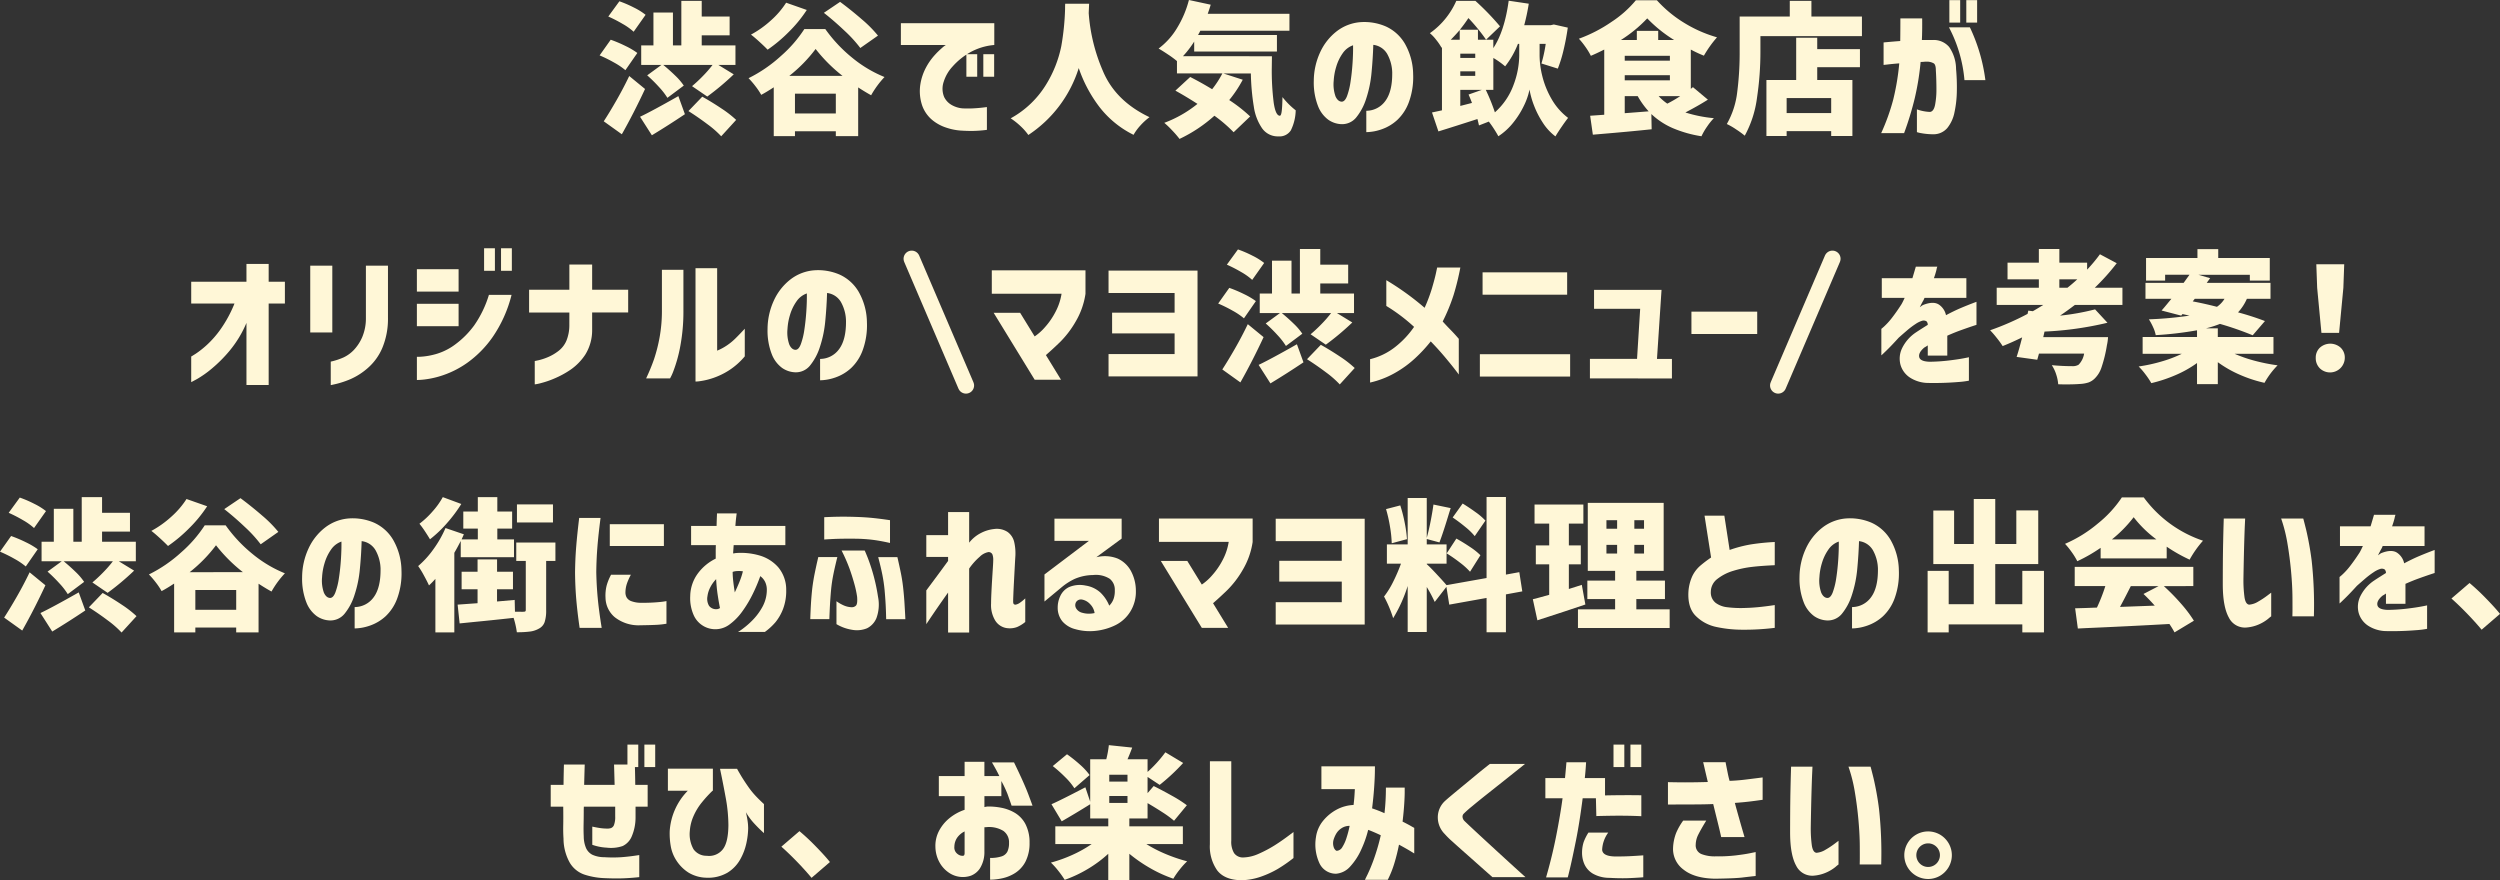 <svg id="グループ_2375" data-name="グループ 2375" xmlns="http://www.w3.org/2000/svg" xmlns:xlink="http://www.w3.org/1999/xlink" width="614.561" height="216.425" viewBox="0 0 614.561 216.425">
  <rect x="0" y="0" width="614.561" height="216.425" fill="#333333" stroke="none"/>
  <defs>
    <clipPath id="clip-path">
      <rect id="長方形_1238" data-name="長方形 1238" width="614.561" height="216.425" fill="none"/>
    </clipPath>
  </defs>
  <g id="グループ_2374" data-name="グループ 2374" clip-path="url(#clip-path)">
    <path id="パス_7295" data-name="パス 7295" d="M153.736,17.255a16.666,16.666,0,0,0-2.765-1.873,33.674,33.674,0,0,0-3.57-1.766l2.73-3.851a32.27,32.27,0,0,1,3.6,1.522,18.109,18.109,0,0,1,2.94,1.733Zm4.83,4.62q-2.766,5.95-5.705,11.13l-4.445-3.185q1.436-2.2,3.15-5.2t3.115-5.932Zm-2.8-14.07a14.827,14.827,0,0,0-2.7-1.925,34.148,34.148,0,0,0-3.535-1.82l2.73-3.745a28.514,28.514,0,0,1,3.57,1.54,15.949,15.949,0,0,1,2.87,1.785Zm1.575,20.9q3.009-1.436,9.415-5.076l1.61,4.445q-4.026,2.7-8.12,5.18Zm3.29-17.536V3.08h4.795v8.085h2.065V.21H172.5V4.06h6.86V8.68H172.5v2.485h8.295v4.8h-4.2l3.78,2.31a63.688,63.688,0,0,1-6.51,5.46l-3.745-2.555a35.466,35.466,0,0,0,2.66-2.485,28.982,28.982,0,0,0,2.38-2.73h-12.11q1.5,1.226,2.923,2.608a14.941,14.941,0,0,1,2.117,2.468l-4.025,3.009a17.523,17.523,0,0,0-2.082-2.677,36.86,36.86,0,0,0-2.888-2.853l3.5-2.555h-4.97v-4.8Zm12.005,12.6q2.379,1.331,4.725,2.905a26.528,26.528,0,0,1,3.605,2.8l-3.675,4.025a24,24,0,0,0-3.4-2.975q-2.275-1.714-4.655-3.22Z" fill="#fff7d7"/>
    <path id="パス_7296" data-name="パス 7296" d="M202.876,7.14a35.372,35.372,0,0,0,6.615,7.052,30.54,30.54,0,0,0,7.945,4.743,22.721,22.721,0,0,0-3.29,4.48q-1.47-.806-3.185-1.925V33.46h-5.495V32.27H195.421v1.19h-5.215v-12q-1.75,1.155-3.08,1.855a16.406,16.406,0,0,0-1.417-2.118,20.735,20.735,0,0,0-1.7-1.977,34.357,34.357,0,0,0,7.945-5.442,31.7,31.7,0,0,0,5.775-6.633Zm-4.55-4.69a32.289,32.289,0,0,1-4.393,5.372,35.925,35.925,0,0,1-5.232,4.393q-.7-.735-1.978-1.907t-2.117-1.8a24.646,24.646,0,0,0,4.9-3.482A20.824,20.824,0,0,0,193.251.665Zm8.785,16.2A38.337,38.337,0,0,1,200.5,12.04a35.631,35.631,0,0,1-6.475,6.614ZM195.421,27.9h10.045V23.03H195.421Zm16.065-16.1a31.862,31.862,0,0,0-3.815-4.183q-2.556-2.431-5.145-4.463l3.99-2.694q2.694,1.995,5.32,4.27a30.268,30.268,0,0,1,3.99,4.025Z" fill="#fff7d7"/>
    <path id="パス_7297" data-name="パス 7297" d="M221.461,5.7h22.96V11.06a14.633,14.633,0,0,0-6,1.838,16.922,16.922,0,0,0-4.234,3.429A9.764,9.764,0,0,0,232,20.055a5.291,5.291,0,0,0,.1,3.8,4.555,4.555,0,0,0,2.047,2.064,6.455,6.455,0,0,0,2.433.718,25.764,25.764,0,0,0,2.7,0q1.295-.071,2.293-.192t1.032-.123v5.6a30.516,30.516,0,0,1-3.4.263q-1.47.017-3.045-.088a13.959,13.959,0,0,1-3.43-.683,10.571,10.571,0,0,1-3.552-1.907,8.262,8.262,0,0,1-2.45-3.465,10.971,10.971,0,0,1-.473-5.355A13.069,13.069,0,0,1,227.6,16.66a14.978,14.978,0,0,1,2.1-3.028,20.344,20.344,0,0,1,1.942-1.907,5.734,5.734,0,0,1,.875-.665h-11.06Zm16.1,7.63h2.66v5.53h-2.66Zm4.165,0h2.66v5.53h-2.66Z" fill="#fff7d7"/>
    <path id="パス_7298" data-name="パス 7298" d="M267.731.91l-.1,2.31a43.488,43.488,0,0,0,3.465,14.174q3.08,7.422,11.48,11.411a15.226,15.226,0,0,0-2.275,2.083,12.284,12.284,0,0,0-1.645,2.256,24.019,24.019,0,0,1-8.435-6.912,33.572,33.572,0,0,1-5.04-9.5,30.685,30.685,0,0,1-12.39,16.451,13.9,13.9,0,0,0-1.855-2.118,17.562,17.562,0,0,0-2.485-1.977,23.367,23.367,0,0,0,8.732-8.348,28.865,28.865,0,0,0,3.71-9.4,62.245,62.245,0,0,0,.928-9.1c0-.631.011-1.073.035-1.33Z" fill="#fff7d7"/>
    <path id="パス_7299" data-name="パス 7299" d="M312.671,13.825l-.035,2.765a62.477,62.477,0,0,0,.472,8.662q.473,3.2,1.523,3.2c.21-.024.361-.42.455-1.191s.151-1.9.175-3.394a19.233,19.233,0,0,0,3.255,3.255,11.771,11.771,0,0,1-1.19,4.917,3.286,3.286,0,0,1-3.045,1.487,4.708,4.708,0,0,1-4.007-1.96,12.5,12.5,0,0,1-2.048-5.3,57.142,57.142,0,0,1-.735-8.208h-6.755l4.76,1.54a29.514,29.514,0,0,1-3.325,5,36.438,36.438,0,0,1,5.145,4.026l-4.06,3.884a35.333,35.333,0,0,0-4.725-4.059,35.466,35.466,0,0,1-8.575,5.7,23.838,23.838,0,0,0-1.767-2.048,23.307,23.307,0,0,0-1.978-1.907,29.141,29.141,0,0,0,8.155-4.655q-2.94-1.89-5.425-3.255l3.64-3.361q2.625,1.332,5.39,3.01a23.952,23.952,0,0,0,2.52-3.885H289.326V15.014a23.367,23.367,0,0,0-2.153-1.592q-1.381-.927-2.362-1.488a17.475,17.475,0,0,0,4.532-5.04A25.206,25.206,0,0,0,292.266,0l5.355,1.154q-.315,1.086-.735,2.24h20.09V7.559h-21.91c-.233.467-.42.818-.56,1.05H313.9V12.67H293.561V10.22a24.124,24.124,0,0,1-2.765,3.6Z" fill="#fff7d7"/>
    <path id="パス_7300" data-name="パス 7300" d="M342.246,17.955a9.853,9.853,0,0,0-1.225-4.673,4.56,4.56,0,0,0-3.43-2.258q-.105,3.4-.437,6.861a28.422,28.422,0,0,1-1.313,6.37,13.871,13.871,0,0,1-2.45,4.62,4.479,4.479,0,0,1-3.71,1.644,6.007,6.007,0,0,1-3.132-1.067,7.55,7.55,0,0,1-2.52-3.308,15.962,15.962,0,0,1-1.068-6.264,16.967,16.967,0,0,1,1.575-7.053,13.79,13.79,0,0,1,4.025-5.11,10.923,10.923,0,0,1,5.7-2.257,13.353,13.353,0,0,1,6.317,1,10.405,10.405,0,0,1,4.743,4.218,15.516,15.516,0,0,1,2.065,7.594,17.858,17.858,0,0,1-1.032,6.79,11.406,11.406,0,0,1-2.87,4.428,10.968,10.968,0,0,1-3.833,2.292,11.859,11.859,0,0,1-3.78.7v-5.25a5.781,5.781,0,0,0,4.69-2.432q1.715-2.327,1.68-6.842m-12.46,7.035q.805.035,1.348-1.365a17.475,17.475,0,0,0,.875-3.588q.332-2.187.489-4.568t.123-4.339a5.123,5.123,0,0,0-2.572,1.995,11.2,11.2,0,0,0-1.575,3.307,14.436,14.436,0,0,0-.613,3.448,8.845,8.845,0,0,0,.455,3.832q.559,1.208,1.47,1.278" fill="#fff7d7"/>
    <path id="パス_7301" data-name="パス 7301" d="M378.47,13.72a21.712,21.712,0,0,0,.665,4.987,21.4,21.4,0,0,0,2.24,5.566,15.422,15.422,0,0,0,4.1,4.707q-.664.84-1.61,2.222t-1.5,2.327a12.845,12.845,0,0,1-3.1-3.359,21.981,21.981,0,0,1-2.17-4.235,20.234,20.234,0,0,1-1.1-3.92,16.62,16.62,0,0,1-1.312,3.833,21.265,21.265,0,0,1-2.625,4.216,15.466,15.466,0,0,1-3.728,3.431q-.386-.735-1.05-1.767t-1.295-1.838l-2.415.945q-.281-1.224-.385-1.575-5.95,1.924-9.59,3.045l-1.575-4.656,2.45-.524V11.654l-.1.071a13.933,13.933,0,0,0-1.33-1.943,10.19,10.19,0,0,0-1.54-1.628,18.727,18.727,0,0,0,3.92-3.692A19.3,19.3,0,0,0,357.995.21h4.69a62.944,62.944,0,0,1,6.055,6.265l-3.43,3.29q-.77-1.155-1.995-2.66T360.97,4.444a34.691,34.691,0,0,1-2.1,2.87h4.445V9.765h3.78V11.83q2.764-4.2,3.78-11.655L375.81.91a51.785,51.785,0,0,1-1.12,5.284h6.51l.77-.174,3.43.77q-.385,2.765-1.033,5.478a32.143,32.143,0,0,1-1.417,4.6l-4.025-1.261a34.315,34.315,0,0,0,1.05-4.83H378.47ZM358.835,7.385q-1.12,1.294-2.2,2.38h2.2Zm.14,6.86h3.675V13.194h-3.675Zm0,4.409h3.675V17.535h-3.675Zm2.87,6.651q-.455-1.225-.84-2.065l3.29-1.155h-5.32V26.04Zm3.395-3.22a47.469,47.469,0,0,1,2.24,5.53,16.551,16.551,0,0,0,4.585-6.738,21.151,21.151,0,0,0,1.4-7.157V10.779h-.315A21.488,21.488,0,0,1,370,16.31a19.445,19.445,0,0,0-2.9-2.065v7.84Z" fill="#fff7d7"/>
    <path id="パス_7302" data-name="パス 7302" d="M419.84,24.5q-2.309,1.469-5.53,3.149a32.982,32.982,0,0,0,7,1.4,14.9,14.9,0,0,0-1.663,2.065,15.368,15.368,0,0,0-1.381,2.38,29.516,29.516,0,0,1-7.054-1.995,18.16,18.16,0,0,1-5.267-3.465l.071,3.744q-5.707.6-12.81,1.191l-1.646.139-.664-4.654,3.465-.245V12.18q-1.855.945-3.291,1.54a15.993,15.993,0,0,0-1.329-2.188A17.925,17.925,0,0,0,388.13,9.52a35.7,35.7,0,0,0,8.033-4.148,26.783,26.783,0,0,0,5.967-5.3h5.18a30.273,30.273,0,0,0,6.737,5.566,32.111,32.111,0,0,0,8.034,3.535,27.7,27.7,0,0,0-3.22,4.515,30.547,30.547,0,0,1-3.22-1.505v9.66l.524-.42ZM411.546,9.835a33.518,33.518,0,0,1-6.615-5.32,33.335,33.335,0,0,1-6.475,5.32h3.919V7.595h5.25v2.24ZM399.4,14.91h11.1V13.72H399.4Zm0,4.83h11.1V18.479H399.4Zm0,8.085,5.879-.455a20.188,20.188,0,0,1-2.694-3.745H399.4Zm8.329-4.2a12.107,12.107,0,0,0,2.136,1.854,32.8,32.8,0,0,0,3.185-1.854Z" fill="#fff7d7"/>
    <path id="パス_7303" data-name="パス 7303" d="M457.71,4.06V8.89H432.755v3.885a75.529,75.529,0,0,1-.84,11.253,26.352,26.352,0,0,1-3.01,9.327A22.61,22.61,0,0,0,426.77,31.8a16.28,16.28,0,0,0-2.275-1.312,20.572,20.572,0,0,0,2.555-7.84,75.751,75.751,0,0,0,.6-9.87V4.06h12.32V.21h5.32V4.06ZM446.72,9.275v2.8h10.5V16.52h-10.5v3.15h8.645V33.425H450.15v-1.19H439.2v1.19h-4.97V19.67h7.315V9.275Zm3.43,14.84H439.2V27.79H450.15Z" fill="#fff7d7"/>
    <path id="パス_7304" data-name="パス 7304" d="M463.031,15.96V10.43q2.31-.21,4.094-.35.035-2.485.036-5.565h5.355q.035,3.045-.07,5.32h2.659a4.95,4.95,0,0,1,4.043,1.715,9.587,9.587,0,0,1,1.7,5.39,49.487,49.487,0,0,1,.192,5.46,26.564,26.564,0,0,1-.578,5.2,8.8,8.8,0,0,1-1.767,3.867,4.431,4.431,0,0,1-3.412,1.54,16.762,16.762,0,0,1-2.958-.263,7.286,7.286,0,0,1-1.1-.262v-5.6a10.57,10.57,0,0,0,3.219.63q.91-.1,1.243-1.732a19.973,19.973,0,0,0,.333-3.938q0-2.31-.141-4.55,0-1.329-.489-1.7a3.39,3.39,0,0,0-1.75-.438,6.31,6.31,0,0,0-.718.036,7.124,7.124,0,0,1-.788.035,64.079,64.079,0,0,1-1.469,9.03,76.517,76.517,0,0,1-2.59,8.47h-5.635a51.465,51.465,0,0,0,2.975-8.295,59.879,59.879,0,0,0,1.469-8.855q-1.715.14-2.747.262c-.688.082-1.056.123-1.1.123M479.1,6.72h5.145A42.732,42.732,0,0,1,488.056,19.7h-5.145A33.907,33.907,0,0,0,479.1,6.72m.1-6.685h2.66V5.564H479.2Zm4.165,0h2.66V5.564h-2.66Z" fill="#fff7d7"/>
    <path id="パス_7305" data-name="パス 7305" d="M66.045,94.635h-5.46V79.375a27.214,27.214,0,0,1-4.113,6.808A34.214,34.214,0,0,1,51.958,90.7a25.505,25.505,0,0,1-3.536,2.486q-1.382.751-1.417.752v-6.3q.034,0,1.085-.665a23.078,23.078,0,0,0,2.73-2.152A24.314,24.314,0,0,0,54.3,80.827a30.937,30.937,0,0,0,3.343-6.212H47.005V69.26h13.58V64.885h5.46V69.26h3.99v5.355h-3.99Z" fill="#fff7d7"/>
    <path id="パス_7306" data-name="パス 7306" d="M76.265,65.305H81.69V81.72H76.265Zm5.04,29.365V88.895a16.323,16.323,0,0,0,3.15-1.033,8.534,8.534,0,0,0,2.5-1.8,10.887,10.887,0,0,0,2.065-3.132,11.864,11.864,0,0,0,.928-4.813V65.305h5.425v12.81a18.6,18.6,0,0,1-1.4,7.438,13.583,13.583,0,0,1-3.6,4.952,16.357,16.357,0,0,1-4.253,2.712,22.856,22.856,0,0,1-3.377,1.138q-1.365.315-1.435.315" fill="#fff7d7"/>
    <path id="パス_7307" data-name="パス 7307" d="M102.48,66.18h10.255v5.5H102.48Zm17.71,6.3h5.565a31.814,31.814,0,0,1-4.69,10.43,26.222,26.222,0,0,1-6.107,6.212,23.284,23.284,0,0,1-6,3.1,22.261,22.261,0,0,1-4.638,1.067,17.37,17.37,0,0,1-1.837.123V87.705a10.861,10.861,0,0,0,1.435-.052,17.5,17.5,0,0,0,3.587-.718,14.776,14.776,0,0,0,4.6-2.415,21.641,21.641,0,0,0,4.462-4.532,26.612,26.612,0,0,0,3.623-7.508m-17.71,2.2h10.255v5.5H102.48ZM119,61.035h2.66v5.529H119Zm4.165,0h2.66v5.529h-2.66Z" fill="#fff7d7"/>
    <path id="パス_7308" data-name="パス 7308" d="M139.964,76.82h-9.9v-5.6h9.9V65.025h5.6v6.194h8.855v5.6h-8.855v4.2a11.355,11.355,0,0,1-1.68,6.143,13.567,13.567,0,0,1-3.587,3.692,22.6,22.6,0,0,1-4.043,2.2,22.251,22.251,0,0,1-3.4,1.155,10.08,10.08,0,0,1-1.4.281v-5.74c.023,0,.333-.065.927-.193a14.143,14.143,0,0,0,2.205-.719,11.6,11.6,0,0,0,2.643-1.521,6.278,6.278,0,0,0,2.013-2.572,10.084,10.084,0,0,0,.717-3.851Z" fill="#fff7d7"/>
    <path id="パス_7309" data-name="パス 7309" d="M164.709,93.025h-5.88a47.249,47.249,0,0,0,1.96-4.76,38.495,38.495,0,0,0,1.348-5.3,36.22,36.22,0,0,0,.577-6.7V66.32H168v9.94a46.082,46.082,0,0,1-.857,9.31,34.838,34.838,0,0,1-1.593,5.618,12.292,12.292,0,0,1-.84,1.837M183.084,80.81V87.6a17.157,17.157,0,0,1-3.92,3.465,18,18,0,0,1-3.85,1.855,17.027,17.027,0,0,1-3.063.752,8.3,8.3,0,0,1-1.277.123V65.935h5.32V86.2a13.494,13.494,0,0,0,2.275-1.208,14.146,14.146,0,0,0,2.205-1.786q1.05-1.031,2.31-2.4" fill="#fff7d7"/>
    <path id="パス_7310" data-name="パス 7310" d="M207.968,78.955a9.853,9.853,0,0,0-1.225-4.673,4.56,4.56,0,0,0-3.43-2.258q-.105,3.4-.437,6.861a28.422,28.422,0,0,1-1.313,6.37,13.871,13.871,0,0,1-2.45,4.62,4.479,4.479,0,0,1-3.71,1.644,6.007,6.007,0,0,1-3.132-1.067,7.55,7.55,0,0,1-2.52-3.308,15.961,15.961,0,0,1-1.068-6.264,16.967,16.967,0,0,1,1.575-7.053,13.79,13.79,0,0,1,4.025-5.11,10.923,10.923,0,0,1,5.705-2.257,13.353,13.353,0,0,1,6.317,1,10.405,10.405,0,0,1,4.743,4.218,15.516,15.516,0,0,1,2.065,7.594,17.858,17.858,0,0,1-1.032,6.79,11.406,11.406,0,0,1-2.87,4.428,10.968,10.968,0,0,1-3.833,2.292,11.859,11.859,0,0,1-3.78.7v-5.25a5.781,5.781,0,0,0,4.69-2.432q1.715-2.326,1.68-6.842m-12.46,7.035q.806.035,1.348-1.365a17.476,17.476,0,0,0,.875-3.588q.331-2.187.489-4.568t.123-4.339a5.123,5.123,0,0,0-2.572,2,11.2,11.2,0,0,0-1.575,3.307,14.436,14.436,0,0,0-.613,3.448,8.846,8.846,0,0,0,.455,3.832q.56,1.208,1.47,1.278" fill="#fff7d7"/>
    <path id="パス_7311" data-name="パス 7311" d="M260.958,72.2H243.809V66.46h23.03v5.774a18.821,18.821,0,0,1-2.4,6.79,23.627,23.627,0,0,1-3.832,5.04q-1.994,1.926-3.5,3.221l3.71,6.055h-6.475l-10.08-16.451h6.51l3.57,5.811a13,13,0,0,0,2.572-2.311,17.961,17.961,0,0,0,2.573-3.762,14.267,14.267,0,0,0,1.47-4.427" fill="#fff7d7"/>
    <path id="パス_7312" data-name="パス 7312" d="M273.382,81.965v-5.11h15.365v-4.83h-16.24v-5.5h21.875V92.535H272.507v-5.5h16.24V81.965Z" fill="#fff7d7"/>
    <path id="パス_7313" data-name="パス 7313" d="M305.792,78.255a16.667,16.667,0,0,0-2.765-1.873,33.676,33.676,0,0,0-3.57-1.766l2.73-3.851a32.271,32.271,0,0,1,3.6,1.522,18.108,18.108,0,0,1,2.94,1.733Zm4.83,4.62q-2.766,5.951-5.705,11.13l-4.445-3.185q1.436-2.205,3.15-5.2t3.115-5.932Zm-2.8-14.07a14.827,14.827,0,0,0-2.695-1.925,34.15,34.15,0,0,0-3.535-1.82l2.73-3.745a28.514,28.514,0,0,1,3.57,1.54,15.95,15.95,0,0,1,2.87,1.785ZM309.4,89.7q3.009-1.435,9.415-5.076l1.61,4.445q-4.026,2.7-8.12,5.18Zm3.29-17.536V64.08h4.795v8.085h2.065V61.21h5.005v3.85h6.86v4.62h-6.86v2.485h8.295V76.96h-4.2l3.78,2.31a63.687,63.687,0,0,1-6.51,5.46l-3.745-2.555a35.47,35.47,0,0,0,2.66-2.485,28.983,28.983,0,0,0,2.38-2.73H315.1q1.5,1.226,2.923,2.608a14.941,14.941,0,0,1,2.117,2.468l-4.025,3.009a17.522,17.522,0,0,0-2.082-2.677,36.86,36.86,0,0,0-2.888-2.853l3.5-2.555h-4.97V72.165Zm12,12.6q2.379,1.331,4.725,2.9a26.527,26.527,0,0,1,3.605,2.8L329.347,94.5a24,24,0,0,0-3.395-2.975q-2.275-1.714-4.655-3.22Z" fill="#fff7d7"/>
    <path id="パス_7314" data-name="パス 7314" d="M336.8,94.04V88.3a16.159,16.159,0,0,0,6.335-3.133,22.4,22.4,0,0,0,4.48-4.813,43.3,43.3,0,0,0-6.825-5.144V68.875a66.721,66.721,0,0,1,9.415,6.79,39.143,39.143,0,0,0,1.82-4.848q.664-2.258.962-3.639t.3-1.418h5.705a63.786,63.786,0,0,1-1.662,6.755,45.169,45.169,0,0,1-2.678,6.509q.805.912,1.89,2.013t2.065,2.258V92.08q0-.035-.875-1.173t-2.45-3.027q-1.575-1.89-3.57-3.955a36.189,36.189,0,0,1-3.868,4.165,26.14,26.14,0,0,1-5.022,3.639,22.371,22.371,0,0,1-6.02,2.311" fill="#fff7d7"/>
    <path id="パス_7315" data-name="パス 7315" d="M363.787,87.075h22.19v5.494h-22.19Zm.665-20.125h20.79v5.494h-20.79Z" fill="#fff7d7"/>
    <path id="パス_7316" data-name="パス 7316" d="M390.841,93.025v-4.8h11.585l.77-12.319h-11.34V71.255h16.59l-1.12,16.975H411v4.8Z" fill="#fff7d7"/>
    <rect id="長方形_1237" data-name="長方形 1237" width="16.17" height="5.495" transform="translate(415.796 76.61)" fill="#fff7d7"/>
    <path id="パス_7317" data-name="パス 7317" d="M468.226,73.215h-5.635v-4.83h7.525q.384-1.26.84-2.835h5.285a3.664,3.664,0,0,0-.21.769,20.073,20.073,0,0,1-.63,2.066h7.98v4.83h-10.29a4.35,4.35,0,0,1-.42.875q-.42.771-.735,1.435c.023-.023.158-.122.4-.3a2.179,2.179,0,0,1,.612-.333q2.345-.875,3.658-.035a4.185,4.185,0,0,1,1.767,2.625q1.961-1.05,3.693-1.785t3.8-1.506v5.671q-.035,0-1.085.35t-2.712.945q-1.664.6-3.378,1.365v4.9h-4.8V84.9a3.418,3.418,0,0,1-.332.228,5.441,5.441,0,0,1-.508.3q-1.5,1.26-1.26,2.345t2.555,1.155a43.947,43.947,0,0,0,4.638-.3q2.187-.263,3.587-.524t1.435-.3v5.775a21.116,21.116,0,0,1-2.642.332,72.73,72.73,0,0,1-7.333.228,8.367,8.367,0,0,1-4.532-1.33,5.613,5.613,0,0,1-2.31-3.132,5.884,5.884,0,0,1,.367-4.026,9.8,9.8,0,0,1,3.43-3.937q.735-.489,1.453-.945t1.452-.91a1.217,1.217,0,0,0-.315-.875,1.358,1.358,0,0,0-1.05-.14,6.18,6.18,0,0,0-1.662.822,20.172,20.172,0,0,0-2.083,1.575q-1.085.928-2.03,1.768-1.715,1.89-2.957,3.1t-1.313,1.243v-6.51a10.785,10.785,0,0,0,.858-.753,16.781,16.781,0,0,0,1.872-2.117q1.05-1.365,2.2-3.15.245-.42.508-.98t.3-.63" fill="#fff7d7"/>
    <path id="パス_7318" data-name="パス 7318" d="M510.051,74.965q-2.031,1.542-3.641,2.625a58.405,58.405,0,0,0,8.611-1.54l3.044,3.29a81.77,81.77,0,0,1-15.47,2.17l-.315,1.366h15.926a12.421,12.421,0,0,1-.281,2.029,32.843,32.843,0,0,1-1.295,5.32,6.762,6.762,0,0,1-1.645,2.766,4.211,4.211,0,0,1-1.592,1.032,8.137,8.137,0,0,1-2.187.367q-1.156.1-3.116.106-1.4,0-2.134-.036a10.042,10.042,0,0,0-.491-2.4,8.886,8.886,0,0,0-1.085-2.293q2.661.246,5.041.245a2.793,2.793,0,0,0,1.54-.349,5,5,0,0,0,1.365-2.731h-11.1l-.42,1.505-5.074-.7q.558-1.646,1.364-4.8-2.66,1.3-4.794,2.136a22.619,22.619,0,0,0-1.488-2.048,22.936,22.936,0,0,0-1.593-1.838,65.413,65.413,0,0,0,9.206-4.025l.174-.8,1.12.139q.876-.489,2.555-1.54H490.836V70.73H501.2V68.666h-7.7v-4.1h7.7V61.21h5.041v3.36h6.824v1.716a38.912,38.912,0,0,0,3.151-3.781l4.13,2.2a54.329,54.329,0,0,1-5.39,6.02h6.789v4.235ZM508.23,70.73q1.122-.875,2.416-2.064h-4.41V70.73Z" fill="#fff7d7"/>
    <path id="パス_7319" data-name="パス 7319" d="M549.321,86.97a33.723,33.723,0,0,0,4.953,1.715,44.726,44.726,0,0,0,5.617,1.12,19.568,19.568,0,0,0-3.22,4.305,32.743,32.743,0,0,1-6.125-2.012,28.224,28.224,0,0,1-5.355-3.063v5.39h-5.11v-5.18a27.315,27.315,0,0,1-5.215,2.94,35.7,35.7,0,0,1-6.02,2,18.956,18.956,0,0,0-1.453-2.17,16.2,16.2,0,0,0-1.662-1.925,40.427,40.427,0,0,0,5.688-1.243,31.216,31.216,0,0,0,4.917-1.872h-9.625V82.84h13.37V81.194a85.982,85.982,0,0,1-10.15,1.191,8.134,8.134,0,0,0-.648-1.96,14.509,14.509,0,0,0-1.032-1.925,90.782,90.782,0,0,0,9.975-.91l-1.715-.385-.315.385-4.83-1.26q.525-.56,1.89-2.24l.525-.63h-6.37V69.54h9.38l1.435-2h-5.985V68.98h-4.69V63.415h12.635v-2.17h5.11v2.17h12.67V68.98h-4.9V67.545H540.4l2.905.84-.84,1.155h15.68v3.92h-5.81a12.039,12.039,0,0,1-2.17,3.325,69.5,69.5,0,0,1,6.615,2.135l-3.01,3.5a77.167,77.167,0,0,0-8.05-2.8,24.374,24.374,0,0,1-3.4,1.085h2.87V82.84h13.685v4.13Zm-10.29-12.88q2.8.525,5.95,1.33a6.486,6.486,0,0,0,1.855-1.96h-7.315Z" fill="#fff7d7"/>
    <path id="パス_7320" data-name="パス 7320" d="M570.268,90.54a3.5,3.5,0,0,1-1-2.556,3.346,3.346,0,0,1,1.015-2.519,3.818,3.818,0,0,1,5.11,0,3.35,3.35,0,0,1,1.015,2.519,3.627,3.627,0,0,1-6.142,2.556m.4-8.715-1.05-11.061-.21-5.809h6.86l-.21,5.809-1.05,11.061Z" fill="#fff7d7"/>
    <path id="パス_7321" data-name="パス 7321" d="M6.335,139.255a16.667,16.667,0,0,0-2.765-1.873A33.674,33.674,0,0,0,0,135.616l2.73-3.851a32.273,32.273,0,0,1,3.605,1.522,18.108,18.108,0,0,1,2.94,1.733Zm4.83,4.62q-2.766,5.95-5.7,11.13L1.015,151.82q1.436-2.205,3.15-5.2T7.28,140.69Zm-2.8-14.07A14.827,14.827,0,0,0,5.67,127.88a34.149,34.149,0,0,0-3.535-1.82l2.73-3.745a28.513,28.513,0,0,1,3.57,1.54,15.95,15.95,0,0,1,2.87,1.785ZM9.94,150.7q3.009-1.436,9.415-5.076l1.61,4.445q-4.026,2.7-8.12,5.18Zm3.29-17.536V125.08h4.8v8.085H20.09V122.21h5v3.85h6.86v4.62h-6.86v2.485h8.3v4.8h-4.2l3.78,2.31a63.688,63.688,0,0,1-6.51,5.46l-3.745-2.555a35.465,35.465,0,0,0,2.66-2.485,28.983,28.983,0,0,0,2.38-2.73H15.645q1.5,1.225,2.923,2.608a14.942,14.942,0,0,1,2.117,2.468l-4.025,3.009a17.522,17.522,0,0,0-2.082-2.677,36.859,36.859,0,0,0-2.888-2.853l3.5-2.555H10.22v-4.8Zm12.005,12.6q2.379,1.33,4.725,2.9a26.528,26.528,0,0,1,3.6,2.8l-3.675,4.025A24,24,0,0,0,26.5,152.52q-2.276-1.715-4.655-3.22Z" fill="#fff7d7"/>
    <path id="パス_7322" data-name="パス 7322" d="M55.475,129.14a35.372,35.372,0,0,0,6.615,7.052,30.54,30.54,0,0,0,7.945,4.743,22.721,22.721,0,0,0-3.29,4.48q-1.47-.805-3.185-1.925v11.97h-5.5v-1.19H48.02v1.19H42.805V143.455q-1.75,1.155-3.08,1.855a16.4,16.4,0,0,0-1.417-2.118,20.736,20.736,0,0,0-1.7-1.977,34.357,34.357,0,0,0,7.945-5.442,31.7,31.7,0,0,0,5.775-6.633Zm-4.55-4.69a32.289,32.289,0,0,1-4.393,5.372,35.924,35.924,0,0,1-5.232,4.393q-.7-.735-1.978-1.907t-2.117-1.8a24.647,24.647,0,0,0,4.9-3.482,20.824,20.824,0,0,0,3.745-4.358Zm8.785,16.2A38.337,38.337,0,0,1,53.1,134.04a35.631,35.631,0,0,1-6.475,6.614ZM48.02,149.9H58.065V145.03H48.02Zm16.065-16.1a31.862,31.862,0,0,0-3.815-4.183q-2.556-2.432-5.145-4.463l3.99-2.694q2.694,2,5.32,4.27a30.267,30.267,0,0,1,3.99,4.025Z" fill="#fff7d7"/>
    <path id="パス_7323" data-name="パス 7323" d="M93.555,139.955a9.853,9.853,0,0,0-1.225-4.673,4.56,4.56,0,0,0-3.43-2.258q-.1,3.4-.437,6.861a28.423,28.423,0,0,1-1.313,6.37,13.871,13.871,0,0,1-2.45,4.62,4.479,4.479,0,0,1-3.71,1.644,6.007,6.007,0,0,1-3.132-1.067,7.55,7.55,0,0,1-2.52-3.308,15.962,15.962,0,0,1-1.068-6.264,16.967,16.967,0,0,1,1.575-7.053,13.79,13.79,0,0,1,4.025-5.11,10.923,10.923,0,0,1,5.7-2.257,13.353,13.353,0,0,1,6.317,1,10.405,10.405,0,0,1,4.743,4.218,15.516,15.516,0,0,1,2.065,7.594,17.858,17.858,0,0,1-1.032,6.79,11.406,11.406,0,0,1-2.87,4.428,10.968,10.968,0,0,1-3.833,2.292,11.859,11.859,0,0,1-3.78.7v-5.25a5.781,5.781,0,0,0,4.69-2.432q1.714-2.326,1.68-6.842M81.1,146.99q.806.034,1.348-1.365a17.475,17.475,0,0,0,.875-3.588q.332-2.187.489-4.568t.123-4.339a5.123,5.123,0,0,0-2.572,1.995,11.2,11.2,0,0,0-1.575,3.307,14.436,14.436,0,0,0-.613,3.448,8.846,8.846,0,0,0,.455,3.832q.56,1.207,1.47,1.278" fill="#fff7d7"/>
    <path id="パス_7324" data-name="パス 7324" d="M113.259,132.99q-.8,1.575-1.574,2.9V155.46h-4.656V142.3a20.2,20.2,0,0,1-1.574,1.61q-.387-.875-1.226-2.415a21.3,21.3,0,0,0-1.435-2.345,22.756,22.756,0,0,0,3.8-4.2,27.255,27.255,0,0,0,2.923-5.145l4.514,1.54-.559,1.26h3.989v-2.66H113.89v-4.2h3.569V122.21h4.795v3.535h3.641v4.2h-3.641v2.66h4.1v4.375H113.259Zm.14-9.1a35.03,35.03,0,0,1-3.552,4.742,29.327,29.327,0,0,1-4.147,3.938q-.49-.84-1.261-2a20.93,20.93,0,0,0-1.33-1.82,21.244,21.244,0,0,0,3.255-3.062,18.819,18.819,0,0,0,2.486-3.483Zm23.136,14h-2.276V150a9.1,9.1,0,0,1-.367,2.9,2.877,2.877,0,0,1-1.383,1.611,5.867,5.867,0,0,1-2.2.735,24.665,24.665,0,0,1-3.256.175,20.878,20.878,0,0,0-.8-3.535q-5.742.63-9.451.98l-3.815.385-.49-4.62,4.9-.35v-3.43h-3.92v-4.3h3.92v-3.045h4.795v3.045H126.1v4.3h-3.919v3.01l4.339-.385.071,2.9h.945q.279,0,.594.018a2.94,2.94,0,0,0,.56-.018.788.788,0,0,0,.438-.088c.081-.058.122-.192.122-.4V137.89H126.91v-4.515h9.625Zm-.6-9.45h-8.855V124h8.855Z" fill="#fff7d7"/>
    <path id="パス_7325" data-name="パス 7325" d="M142.379,127.32h5.25q-.525,4.06-.77,7.105t-.279,6.229q.069,3.361.367,6.476t.962,7.21h-5.425q-.56-3.919-.822-7t-.3-6.58q.034-3.289.281-6.353t.734-7.087m7.84,13.965h4.865a15.11,15.11,0,0,0-.98,2.205,7.138,7.138,0,0,0-.35,2.03,2.579,2.579,0,0,0,.246,1.259,2.142,2.142,0,0,0,1.137.981,6.791,6.791,0,0,0,2.537.42,40.72,40.72,0,0,0,4.551-.193,14.185,14.185,0,0,0,1.609-.227v5.565a20.005,20.005,0,0,1-2.572.28q-1.417.07-3.938.105a9.449,9.449,0,0,1-6.23-2.013,6.406,6.406,0,0,1-2.24-4.707,10.175,10.175,0,0,1,.28-3.062,12.635,12.635,0,0,1,1.085-2.643M149.9,128.86h13.3v5.355H149.9Z" fill="#fff7d7"/>
    <path id="パス_7326" data-name="パス 7326" d="M175.979,134.005h-6.09V129.28h6.265c.023-.909.047-1.645.07-2.2s.035-.852.035-.875h4.83c0,.023-.035.314-.105.875s-.14,1.3-.21,2.2h12.285v4.725H180.354q0,.036-.052.752t-.088,1.279a2.195,2.195,0,0,0,.28-.018,2.3,2.3,0,0,0,.28-.053,16.287,16.287,0,0,1,5.845.56,9.731,9.731,0,0,1,4.673,2.9,8.562,8.562,0,0,1,1.977,5.635,12.452,12.452,0,0,1-.787,4.673,12.013,12.013,0,0,1-1.82,3.184,15.021,15.021,0,0,1-2.643,2.433H181.4a9.568,9.568,0,0,0,1.138-.752,19.7,19.7,0,0,0,2.45-2.136,14.634,14.634,0,0,0,2.432-3.272,8.722,8.722,0,0,0,1.085-4.165,4.443,4.443,0,0,0-.42-1.977,3.786,3.786,0,0,0-1.19-1.418,40.418,40.418,0,0,1-1.837,4.358,29.221,29.221,0,0,1-2.538,4.253,14.177,14.177,0,0,1-3.115,3.219,5.812,5.812,0,0,1-8.838-2.152,10.21,10.21,0,0,1-.892-4.777,9.628,9.628,0,0,1,1.838-5.513,11.955,11.955,0,0,1,4.427-3.692v-1.646c0-.559.012-1.12.035-1.68m.175,15.75a1.312,1.312,0,0,0,.42-.07,1.718,1.718,0,0,0,.42-.21q-.28-1.331-.56-3.2t-.385-3.9a8.119,8.119,0,0,0-1.487,2.1,6.438,6.438,0,0,0-.648,2.1,3.4,3.4,0,0,0,.385,2.346,2.173,2.173,0,0,0,1.855.839m3.955-8.855q.035,1.121.175,2.275t.35,2.451q.56-1.157,1.12-2.521a18.621,18.621,0,0,0,.875-2.66,6.343,6.343,0,0,0-1.347-.069,3.818,3.818,0,0,0-1.173.21v.314Z" fill="#fff7d7"/>
    <path id="パス_7327" data-name="パス 7327" d="M199.184,152.205q.072-2.171.175-3.886t.315-3.675q.245-1.959.6-3.692t.612-2.852c.175-.747.263-1.131.263-1.156h4.69q-.63,2.521-1,4.375a36.537,36.537,0,0,0-.543,3.71q-.174,1.962-.263,3.588t-.157,3.588Zm3.431-19.565v-5.5q2.1-.1,3.832-.122t3.972.053q2.241.071,4.13.262t4.236.543v5.6q-2.312-.523-4.219-.769a37.5,37.5,0,0,0-4.182-.28q-3.465-.034-5.583.07c-1.412.069-2.141.117-2.186.14m4.269,2.7h5.671q.068.07.786,1.854a45.3,45.3,0,0,1,2.5,9.521,9.659,9.659,0,0,1-.4,5.25,4.842,4.842,0,0,1-2.309,2.484,6.51,6.51,0,0,1-3.588.386,10.823,10.823,0,0,1-3.92-1.4v-5.635a9.776,9.776,0,0,0,1.925,1.085,5.186,5.186,0,0,0,1.715.385,1.424,1.424,0,0,0,1.155-.4q.42-.438.28-2.152a23.507,23.507,0,0,0-.7-3.255q-.523-1.892-1.19-3.745a40.969,40.969,0,0,0-1.925-4.375m15.68,16.87h-4.725q-.035-1.961-.123-3.588t-.262-3.588a37.1,37.1,0,0,0-.543-3.71q-.366-1.854-1.031-4.375H220.6q.525,2.277.875,4.008t.561,3.692q.21,1.962.314,3.675t.158,2.783c.034.712.052,1.08.052,1.1" fill="#fff7d7"/>
    <path id="パス_7328" data-name="パス 7328" d="M238.244,155.495h-5.18V145.66q-1.47,2.065-2.677,3.814t-2.678,3.956v-8.295q3.115-4.165,5.355-7.245v-.98h-5.355v-5.355h5.355v-5.67h5.18v7.525a8.6,8.6,0,0,1,2.923-2.4,9.074,9.074,0,0,1,3.2-.963,4.833,4.833,0,0,1,3.343.735,4.245,4.245,0,0,1,1.627,2.555,12.386,12.386,0,0,1,.245,3.675q-.07,1.189-.157,2.817t-.175,3.308q-.089,1.68-.14,2.958t-.053,1.732q0,.56.193.7a.575.575,0,0,0,.437.106,2.636,2.636,0,0,0,.945-.4,10.762,10.762,0,0,0,1.4-1.137V152.9a8.38,8.38,0,0,1-1.977,1.226,5.055,5.055,0,0,1-2.223.314,4.018,4.018,0,0,1-3.2-1.925,7.311,7.311,0,0,1-1-4.165q0-.909.07-2.45t.175-3.255q.105-1.713.193-3.062t.087-1.8a3.856,3.856,0,0,0-.175-1.436,1,1,0,0,0-1.015-.629,4.1,4.1,0,0,0-2.135,1.155,15.339,15.339,0,0,0-2.59,2.9Z" fill="#fff7d7"/>
    <path id="パス_7329" data-name="パス 7329" d="M259.208,132.955V127.5h16.52v4.9l-6.23,4.584a8.547,8.547,0,0,1,5.268.333A7.009,7.009,0,0,1,278,140.34a10.286,10.286,0,0,1,1.225,4.83,9.246,9.246,0,0,1-1.382,5.2,8.973,8.973,0,0,1-3.675,3.325,14.477,14.477,0,0,1-4.83,1.383,12.984,12.984,0,0,1-5.023-.421,6.2,6.2,0,0,1-3.167-1.925,5.281,5.281,0,0,1-1.138-3.394,6.449,6.449,0,0,1,.613-2.766,4.513,4.513,0,0,1,2.152-2.239,6.824,6.824,0,0,1,4.095-.386,7,7,0,0,1,3.64,1.716,9.333,9.333,0,0,1,2.17,3.22,4.366,4.366,0,0,0,1.085-1.715,5.911,5.911,0,0,0,.28-2.065,3.409,3.409,0,0,0-1.242-2.818,6.312,6.312,0,0,0-4.078-.928,11.715,11.715,0,0,0-4.567.963,14.759,14.759,0,0,0-3.273,2.118l-4.13,3.43v-6.65l10.92-8.26Zm6.72,14.42a1.418,1.418,0,0,0-1.4.63,1.52,1.52,0,0,0-.035,1.452,2.34,2.34,0,0,0,1.54,1.173,5.886,5.886,0,0,0,2.118.21,5.808,5.808,0,0,0,.927-.14,3.894,3.894,0,0,0-1.1-2.187,3.6,3.6,0,0,0-2.048-1.138" fill="#fff7d7"/>
    <path id="パス_7330" data-name="パス 7330" d="M302.048,133.2H284.9v-5.74h23.03v5.774a18.82,18.82,0,0,1-2.4,6.79,23.659,23.659,0,0,1-3.832,5.04q-1.995,1.926-3.5,3.221l3.71,6.055h-6.475l-10.08-16.451h6.51l3.57,5.811a13.005,13.005,0,0,0,2.572-2.311,17.962,17.962,0,0,0,2.573-3.762,14.267,14.267,0,0,0,1.47-4.427" fill="#fff7d7"/>
    <path id="パス_7331" data-name="パス 7331" d="M314.472,142.965v-5.11h15.365v-4.83H313.6v-5.5h21.875v26.006H313.6V148.04h16.24v-5.075Z" fill="#fff7d7"/>
    <path id="パス_7332" data-name="パス 7332" d="M370.192,146.115v9.31h-4.76V146.99l-9.17,1.645-.7-4.375-2.87,3.71a36.721,36.721,0,0,0-1.96-3.675v11.06h-4.69v-11.3a35.515,35.515,0,0,1-3.57,7.91,29.523,29.523,0,0,0-2.24-5.32,20.688,20.688,0,0,0,2.223-3.587,41.452,41.452,0,0,0,1.942-4.5h-3.465V133.83h5.11V122.42h4.69v9.8q.489-1.749.945-4.06t.7-4.131l4.235.875-.315.981q-1.575,5.215-2.45,7.455l-3.115-.84v1.33H355.6v4.725h-4.865v.14q.7.6,2.362,2.38t2.5,2.765l9.835-1.75V122.175h4.76V141.25l3.29-.6.735,4.726Zm-28.07-12.565a29.616,29.616,0,0,0-.42-4.043,35.131,35.131,0,0,0-.98-4.357l3.5-.91a36,36,0,0,1,1.085,4.235,31,31,0,0,1,.56,4.06Zm15.89-1.155q1.646.91,3.343,2.048a16,16,0,0,1,2.572,2.047l-2.555,4.06a17.035,17.035,0,0,0-2.45-2.223,37.547,37.547,0,0,0-3.29-2.292Zm4.515-.6a15.467,15.467,0,0,0-2.275-2.223q-1.541-1.276-3.15-2.362l2.45-3.43q1.609.981,3.2,2.135a15.1,15.1,0,0,1,2.4,2.065Z" fill="#fff7d7"/>
    <path id="パス_7333" data-name="パス 7333" d="M389.722,148.6q-4.41,1.506-11.795,3.885l-1.12-5.18q1.05-.244,4.025-1.085v-7.49h-3.29v-4.655h3.29V128.72h-3.605v-4.691h12.005v4.691h-3.57v5.355h2.94v4.655h-2.94v6.055l3.185-1.015Zm12.53,1.19h8.19v4.585H387.9V149.79h9.135v-2.52h-6.825v-4.55h6.825v-2.38h-6.72V123.61h18.655v16.73h-6.72v2.38h7.035v4.55h-7.035Zm-7.35-19.81h2.625v-2.1H394.9Zm0,6.09h2.625v-2.135H394.9Zm9.24-8.19h-2.38v2.1h2.38Zm0,6.055h-2.38v2.135h2.38Z" fill="#fff7d7"/>
    <path id="パス_7334" data-name="パス 7334" d="M436.272,133.235v5.705q-3.255.141-5.635.42a25.478,25.478,0,0,0-4.62.98,11.771,11.771,0,0,0-3.832,1.96,4,4,0,0,0-1.628,3.185,3.236,3.236,0,0,0,1.19,2.713,5.817,5.817,0,0,0,2.783,1.067,27.545,27.545,0,0,0,3.517.21q2.205-.033,4.06-.21t4.165-.524v5.6a61.047,61.047,0,0,1-8.12.456,30.5,30.5,0,0,1-6.282-.683,10.068,10.068,0,0,1-4.988-2.678q-2.065-2.028-1.82-6.054a10.93,10.93,0,0,1,.962-3.781,7.944,7.944,0,0,1,2.048-2.625,29.519,29.519,0,0,1,2.555-1.925l-1.61-10.29h4.865l1.3,8.435a31.1,31.1,0,0,1,5.32-1.382,56.236,56.236,0,0,1,5.775-.578m0,0v5.705q-3.255.141-5.635.42a25.478,25.478,0,0,0-4.62.98,11.771,11.771,0,0,0-3.832,1.96,4,4,0,0,0-1.628,3.185,3.236,3.236,0,0,0,1.19,2.713,5.817,5.817,0,0,0,2.783,1.067,27.545,27.545,0,0,0,3.517.21q2.205-.033,4.06-.21t4.165-.524v5.6a61.047,61.047,0,0,1-8.12.456,30.5,30.5,0,0,1-6.282-.683,10.068,10.068,0,0,1-4.988-2.678q-2.065-2.028-1.82-6.054a10.93,10.93,0,0,1,.962-3.781,7.944,7.944,0,0,1,2.048-2.625,29.519,29.519,0,0,1,2.555-1.925l-1.61-10.29h4.865l1.3,8.435a31.1,31.1,0,0,1,5.32-1.382,56.236,56.236,0,0,1,5.775-.578" fill="#fff7d7"/>
    <path id="パス_7335" data-name="パス 7335" d="M461.647,139.955a9.853,9.853,0,0,0-1.225-4.673,4.56,4.56,0,0,0-3.43-2.258q-.105,3.4-.437,6.861a28.423,28.423,0,0,1-1.313,6.37,13.871,13.871,0,0,1-2.45,4.62,4.479,4.479,0,0,1-3.71,1.644,6.007,6.007,0,0,1-3.132-1.067,7.55,7.55,0,0,1-2.52-3.308,15.962,15.962,0,0,1-1.068-6.264,16.967,16.967,0,0,1,1.575-7.053,13.79,13.79,0,0,1,4.025-5.11,10.923,10.923,0,0,1,5.7-2.257,13.353,13.353,0,0,1,6.317,1,10.405,10.405,0,0,1,4.743,4.218,15.516,15.516,0,0,1,2.065,7.594,17.858,17.858,0,0,1-1.032,6.79,11.406,11.406,0,0,1-2.87,4.428,10.968,10.968,0,0,1-3.833,2.292,11.859,11.859,0,0,1-3.78.7v-5.25a5.781,5.781,0,0,0,4.69-2.432q1.714-2.326,1.68-6.842m-12.46,7.035q.805.034,1.348-1.365a17.475,17.475,0,0,0,.875-3.588q.332-2.187.489-4.568t.123-4.339a5.123,5.123,0,0,0-2.572,1.995,11.2,11.2,0,0,0-1.575,3.307,14.436,14.436,0,0,0-.613,3.448,8.845,8.845,0,0,0,.455,3.832q.559,1.207,1.47,1.278" fill="#fff7d7"/>
    <path id="パス_7336" data-name="パス 7336" d="M497.136,140.34h5.32v15.12h-5.32V153.5h-18.1v1.96h-5.18V140.34h5.18v8.189h6.16V138.66h-9.94V125.5h5.11v8.225h4.83v-11.06h5.285v11.06h5.18v-8.26h5.39V138.66h-10.57v9.869h6.65Z" fill="#fff7d7"/>
    <path id="パス_7337" data-name="パス 7337" d="M516.386,134.67a38.251,38.251,0,0,1-5.74,3.29,15.907,15.907,0,0,0-1.347-2.205,18.7,18.7,0,0,0-1.663-2.066,32.451,32.451,0,0,0,8.12-5.04,28.285,28.285,0,0,0,5.845-6.37h5.39a29.838,29.838,0,0,0,14.56,10.641,25.852,25.852,0,0,0-3.29,4.655,38.874,38.874,0,0,1-5.635-3.185v2.87h-16.24Zm15.54,9.415a50.674,50.674,0,0,1,4.217,4.3,31.87,31.87,0,0,1,3.168,4.2l-4.76,2.87a21.581,21.581,0,0,0-1.26-2.065q-9.17.525-20.51,1.015l-1.995.1-.665-4.97q2.9-.07,4.305-.141l1.05-.034a42.309,42.309,0,0,0,2.065-5.285h-7.525v-4.726h29.155v4.726Zm-1.82-11.48a28.448,28.448,0,0,1-5.6-5.46,31.61,31.61,0,0,1-5.355,5.46Zm-6.3,11.48q-1.785,3.534-2.66,5.109l8.54-.314q-1.365-1.539-2.765-2.87l3.71-1.925Z" fill="#fff7d7"/>
    <path id="パス_7338" data-name="パス 7338" d="M546.662,127.46h5.25c0,.047-.023.565-.07,1.558s-.094,2.256-.14,3.8-.087,3.157-.123,4.848-.064,3.25-.087,4.673a30.728,30.728,0,0,0,.262,4.479q.264,1.716,1.138,1.821a4.938,4.938,0,0,0,2.223-.753,20.915,20.915,0,0,0,2.187-1.435q.945-.716,1.015-.753v5.811a8.07,8.07,0,0,0-.753.612,9.974,9.974,0,0,1-2.029,1.26,9.443,9.443,0,0,1-3.1.857,4.409,4.409,0,0,1-4.532-2.431q-1.488-2.677-1.488-8.173,0-2.24.017-4.987t.07-5.286q.052-2.536.1-4.182t.053-1.715m14.105,0h5.425q.035,0,.735,2.817a74.695,74.695,0,0,1,1.347,7.56,99.639,99.639,0,0,1,.543,13.668h-5.285c0-.047.006-.32.018-.822s.011-1.733,0-3.693-.123-4.107-.333-6.44-.508-4.638-.892-6.912a37.128,37.128,0,0,0-1.558-6.178" fill="#fff7d7"/>
    <path id="パス_7339" data-name="パス 7339" d="M580.856,134.215h-5.635v-4.83h7.525q.384-1.26.84-2.835h5.285a3.671,3.671,0,0,0-.21.769,20.08,20.08,0,0,1-.63,2.066h7.98v4.83h-10.29a4.351,4.351,0,0,1-.42.875q-.42.771-.735,1.435c.023-.023.158-.122.4-.3a2.178,2.178,0,0,1,.612-.333q2.344-.875,3.658-.035a4.185,4.185,0,0,1,1.767,2.625q1.961-1.05,3.693-1.785t3.8-1.506v5.671q-.034,0-1.085.35t-2.712.945q-1.663.6-3.378,1.365v4.9h-4.795V145.9a3.414,3.414,0,0,1-.332.228,5.435,5.435,0,0,1-.508.3q-1.5,1.26-1.26,2.345t2.555,1.155a43.946,43.946,0,0,0,4.638-.3q2.187-.263,3.587-.524t1.435-.3v5.775a21.119,21.119,0,0,1-2.642.332,72.738,72.738,0,0,1-7.333.228,8.367,8.367,0,0,1-4.532-1.33,5.613,5.613,0,0,1-2.31-3.132,5.884,5.884,0,0,1,.367-4.026,9.8,9.8,0,0,1,3.43-3.937q.735-.489,1.453-.945t1.452-.91a1.217,1.217,0,0,0-.315-.875,1.358,1.358,0,0,0-1.05-.14,6.179,6.179,0,0,0-1.662.822,20.163,20.163,0,0,0-2.083,1.575q-1.085.929-2.03,1.768-1.715,1.89-2.957,3.1t-1.313,1.243v-6.51a10.808,10.808,0,0,0,.858-.753,16.784,16.784,0,0,0,1.872-2.117q1.05-1.365,2.205-3.15.244-.42.508-.98t.3-.63" fill="#fff7d7"/>
    <path id="パス_7340" data-name="パス 7340" d="M610.046,154.795q-1.541-1.855-3.553-3.938t-3.867-3.727l4.445-3.815a52.144,52.144,0,0,1,4.042,3.78q2.258,2.31,3.448,3.815Z" fill="#fff7d7"/>
    <path id="パス_7341" data-name="パス 7341" d="M138.459,198.295h-3.08V192.94h3.15q.034-2.765.1-5.005h5.11q-.07,2.241-.14,5.005h7.49q-.07-2.73-.14-5.005h5.11q.07,2.171.105,5.005h3.045v5.355h-2.975v2.625a11.79,11.79,0,0,1-.962,4.742,4.55,4.55,0,0,1-2.2,2.311,8.874,8.874,0,0,1-3.938.4,12.55,12.55,0,0,1-3.535-.7V203.2q1.295.28,2.135.385a11.488,11.488,0,0,0,1.365.1,2.994,2.994,0,0,0,1.1-.122,1.326,1.326,0,0,0,.752-.806,5.5,5.5,0,0,0,.28-2.047v-2.415h-7.7q-.034.21-.035,1.452t-.035,2.853q-.035,1.609.035,3.01a7.49,7.49,0,0,0,.578,2.887,3.455,3.455,0,0,0,1.522,1.611,7.014,7.014,0,0,0,2.975.612,31.022,31.022,0,0,0,4.183,0q1.942-.14,4.392-.525v5.425q-2.275.245-4.2.3t-4.375-.052a18.161,18.161,0,0,1-4.812-.84,6.678,6.678,0,0,1-3.675-2.922,12.192,12.192,0,0,1-1.558-5.968q-.105-1.471-.07-3.237t0-4.6m15.785-15.26h2.66v5.529h-2.66Zm4.165,0h2.66v5.529h-2.66Z" fill="#fff7d7"/>
    <path id="パス_7342" data-name="パス 7342" d="M164.184,194.375V188.95h11.06v5.425h-.07a29.9,29.9,0,0,0-2.59,2.817,14.48,14.48,0,0,0-2.117,3.465,10.782,10.782,0,0,0-.893,3.622,7.56,7.56,0,0,0,.91,4.481,3.877,3.877,0,0,0,3.255,1.61,4.274,4.274,0,0,0,3.85-1.471q1.436-1.68,1.47-6.054a38.135,38.135,0,0,0-.612-6.475q-.579-3.15-1-5.216t-.455-2.17h4.2q.034.106.8,1.418t1.89,2.923a19.5,19.5,0,0,0,1.663,2.1q.893.979,2.257,2.24v7.14a35,35,0,0,1-2.643-2.643,15.577,15.577,0,0,1-1.8-2.5q.244,1.016.4,2.029a12.722,12.722,0,0,1,.157,1.926,18.282,18.282,0,0,1-.42,3.57,14.238,14.238,0,0,1-1.522,4.06,8.967,8.967,0,0,1-3.133,3.273,9.454,9.454,0,0,1-5.215,1.242,8.829,8.829,0,0,1-4.41-1.278,9.788,9.788,0,0,1-2.887-2.87,9.368,9.368,0,0,1-1.453-3.674,18.221,18.221,0,0,1-.245-3.659,15.569,15.569,0,0,1,4.445-9.9Z" fill="#fff7d7"/>
    <path id="パス_7343" data-name="パス 7343" d="M199.5,215.795q-1.54-1.855-3.553-3.938t-3.867-3.727l4.445-3.815a52.149,52.149,0,0,1,4.042,3.78q2.258,2.31,3.448,3.815Z" fill="#fff7d7"/>
    <path id="パス_7344" data-name="パス 7344" d="M237.124,195.706h-6.336V190.77h6.336v-3.5h4.865v3.5h3.674q-.63-1.331-1.819-3.359h5.425q2.52,5.18,3.534,7.892t1.016,2.747h-5.145q-.6-1.751-1.015-2.887a27.659,27.659,0,0,0-1.5-3.167v3.71h-4.165V198.4a7.36,7.36,0,0,1,.769-.14,16.459,16.459,0,0,1,3.36.3,10.306,10.306,0,0,1,3.361,1.26,7.033,7.033,0,0,1,2.572,2.712,9.735,9.735,0,0,1,1.033,4.655,9.908,9.908,0,0,1-1.015,4.655,7.335,7.335,0,0,1-2.5,2.747A9.653,9.653,0,0,1,246.4,215.9a14.583,14.583,0,0,1-3.009.351V210.9a8.741,8.741,0,0,0,2.783-.367,2.413,2.413,0,0,0,1.47-1.19,4.923,4.923,0,0,0,.4-2.153,3.405,3.405,0,0,0-1.4-2.939,6.767,6.767,0,0,0-4.235-.91h-.21a.643.643,0,0,0-.21.035v5.915a7.5,7.5,0,0,1-1.137,4.234,4.714,4.714,0,0,1-2.206,1.75,6.079,6.079,0,0,1-5.093-.559,7.351,7.351,0,0,1-2.484-2.521,8.1,8.1,0,0,1-1.12-3.955,7.891,7.891,0,0,1,.858-3.938,9.991,9.991,0,0,1,2.555-3.149,11.933,11.933,0,0,1,3.762-2.083Zm0,14.069v-5.39a4.8,4.8,0,0,0-1.855,1.576,4.089,4.089,0,0,0-.665,2.205,1.96,1.96,0,0,0,.332,1.295,2.318,2.318,0,0,0,.841.717,1.646,1.646,0,0,0,.856.193c.024.023.106.011.246-.035s.222-.234.245-.561" fill="#fff7d7"/>
    <path id="パス_7345" data-name="パス 7345" d="M281.818,207.5a31.99,31.99,0,0,0,4.725,2.433,39.815,39.815,0,0,0,5.286,1.8,17.579,17.579,0,0,0-1.821,2.012,18.609,18.609,0,0,0-1.574,2.258,32.058,32.058,0,0,1-5.6-2.538,36.417,36.417,0,0,1-5.214-3.587v6.545h-5.181V209.88a30.33,30.33,0,0,1-5.022,3.728,31.167,31.167,0,0,1-5.687,2.677,22.629,22.629,0,0,0-1.593-2.24,17.117,17.117,0,0,0-1.8-1.995,34.366,34.366,0,0,0,5.338-1.925,29.959,29.959,0,0,0,4.672-2.625h-8.925v-4.375h13.02V201.2h-4.444v-3.5q-3.886,2.415-7,4.2l-2.52-4.2q2.379-1.05,8.33-4.165l1.19,3.535V186.64h3.954a24.724,24.724,0,0,0,.631-3.465l5.739.6q-.664,1.785-1.154,2.87H282.1v3.115a31.275,31.275,0,0,0,4.375-4.83l4.375,2.625a48.96,48.96,0,0,1-5.776,5.39l-2.974-1.96v3.99l1.505-1.75q2.31,1.155,4.6,2.45a30.108,30.108,0,0,1,3.552,2.275l-3.15,3.815a23.841,23.841,0,0,0-2.782-2.048q-1.8-1.172-3.727-2.292v3.78h-4.48v1.925h13.159V207.5Zm-17.71-13.721a15.342,15.342,0,0,0-2.2-2.676,32.842,32.842,0,0,0-3.114-2.783l3.5-2.905a34.22,34.22,0,0,1,3.2,2.555,15.682,15.682,0,0,1,2.363,2.555Zm13.056-3.324h-4.48v1.68h4.48Zm-4.48,6.93h4.48V195.67h-4.48Z" fill="#fff7d7"/>
    <path id="パス_7346" data-name="パス 7346" d="M297.428,187.13h5.25v19.53a5.392,5.392,0,0,0,.683,3.045,2.653,2.653,0,0,0,2.117,1.085,9.786,9.786,0,0,0,3.9-.892,30.47,30.47,0,0,0,4.025-2.135q1.975-1.242,4.567-3.238v6.4a36.1,36.1,0,0,1-3.92,2.713,23.768,23.768,0,0,1-4.1,1.872,15.612,15.612,0,0,1-4.8.875q-4.095-.07-5.915-2.4a10.237,10.237,0,0,1-1.82-6.457Z" fill="#fff7d7"/>
    <path id="パス_7347" data-name="パス 7347" d="M333.058,193.991h-8.225v-5.6h13.16q0,.036-.017,1.436t-.175,3.727q-.157,2.328-.508,5.162a29.528,29.528,0,0,1,3.045,1.19q.175-1.5.263-3.079t.087-3.221h4.62v1.138q0,1.1-.122,2.992t-.4,4.235q1.329.666,2.083,1.1a8.919,8.919,0,0,0,.787.437v6.3c-.024-.022-.373-.239-1.05-.647s-1.575-.915-2.7-1.523q-.454,2.31-1.12,4.515a25.05,25.05,0,0,1-1.645,4.131h-5.6q0-.036.647-1.348a40.172,40.172,0,0,0,1.541-3.745,51.336,51.336,0,0,0,1.7-5.862q-.806-.385-1.575-.718T336.348,204l-.035.07a26.518,26.518,0,0,1-1.68,4.761,15.515,15.515,0,0,1-2.677,4.129,5.207,5.207,0,0,1-3.483,1.82,4.447,4.447,0,0,1-4.077-2.485,11,11,0,0,1-.893-6.545,8.031,8.031,0,0,1,1.8-4.042,11.016,11.016,0,0,1,3.36-2.73,9.7,9.7,0,0,1,4.077-1.1q.139-1.12.21-2.134t.105-1.75m-4.41,15.154A1.724,1.724,0,0,0,330,208.2a9.231,9.231,0,0,0,.962-2.1q.384-1.189.6-2.117c.14-.618.21-.94.21-.963a3.52,3.52,0,0,0-2.03.6,4.027,4.027,0,0,0-1.313,1.4,7,7,0,0,0-.612,1.436,3.164,3.164,0,0,0,.123,2.029q.367.665.717.665" fill="#fff7d7"/>
    <path id="パス_7348" data-name="パス 7348" d="M366.238,187.795h8.645q-2.835,2.275-4.953,3.955l-4.3,3.412q-2.189,1.732-3.781,3.063a26.289,26.289,0,0,0-1.977,1.75,1.031,1.031,0,0,0-.35.8,1.583,1.583,0,0,0,.455,1.016q.42.42,2.013,1.907t3.762,3.483q2.171,2,4.287,3.937t4.953,4.5h-8.12q-2.1-1.855-3.675-3.255t-3.238-2.87q-1.662-1.47-2.992-2.678a19.91,19.91,0,0,1-1.82-1.8,5.769,5.769,0,0,1-1.7-4.148A5.459,5.459,0,0,1,355.108,197q.559-.526,1.838-1.593t2.852-2.362q1.575-1.294,3.027-2.5t3.413-2.747" fill="#fff7d7"/>
    <path id="パス_7349" data-name="パス 7349" d="M384.123,196.23h-4.235v-4.97h4.83q.174-1.819.262-2.835c.059-.677.088-1.026.088-1.05h4.83q-.105,2-.315,3.885h4.97v4.269q4.9-.1,8.925-.034v5.145q-2.029-.1-4.445-.122t-6.615.087l-.105-4.375h-3.255q-.771,6.02-1.645,10.36t-1.435,6.72q-.561,2.381-.6,2.38h-5.32q1.5-5.18,2.5-10.255t1.558-9.205m6.37,8.435h4.865a7.721,7.721,0,0,0-1.505,4.217q.105,1.627,3.29,1.663,1.961,0,3.413-.07t3.412-.21v5.389q-2.205.177-4.077.228t-4.288-.087a8.161,8.161,0,0,1-4.025-1.032,5.19,5.19,0,0,1-2.065-2.276,6.892,6.892,0,0,1-.6-2.817,8.685,8.685,0,0,1,.4-2.678,12.375,12.375,0,0,1,1.172-2.327m6.16-21.63h2.66v5.529h-2.66Zm4.165,0h2.66v5.529h-2.66Z" fill="#fff7d7"/>
    <path id="パス_7350" data-name="パス 7350" d="M410.023,197.77v-5.5q3.15.072,5.32.053t4.48-.087q-.525-2.206-.823-3.518t-.332-1.348h5.53c0,.047.052.332.157.858l.368,1.837q.21,1.05.455,1.89,1.924-.071,3.8-.3t4.322-.541v5.495q-1.924.279-3.43.454t-3.4.315q1.121,4.131,2.38,8.4h-5.74q-.315-1.472-.858-3.659t-1.1-4.462q-1.646.071-3.64.087t-3.675.018Zm3.745,3.955h5.67q-1.225,1.995-1.907,3.343a5.7,5.7,0,0,0-.683,2.572,2.287,2.287,0,0,0,1.61,2.38,8.914,8.914,0,0,0,3.325.49,37.276,37.276,0,0,0,4.865-.227q2.205-.263,3.553-.542t1.382-.281v5.88q-1.609.174-3.36.385t-6.685.28q-5.04-.105-7.717-2.258a6.282,6.282,0,0,1-2.538-5.407,11.508,11.508,0,0,1,.735-3.535,15.011,15.011,0,0,1,1.75-3.08" fill="#fff7d7"/>
    <path id="パス_7351" data-name="パス 7351" d="M440.3,188.46h5.25c0,.047-.023.565-.07,1.558s-.094,2.256-.14,3.8-.087,3.157-.123,4.848-.064,3.25-.087,4.673a30.733,30.733,0,0,0,.262,4.479q.264,1.716,1.138,1.821a4.938,4.938,0,0,0,2.223-.753,20.918,20.918,0,0,0,2.187-1.435q.945-.716,1.015-.753v5.811a8.075,8.075,0,0,0-.753.612,9.973,9.973,0,0,1-2.029,1.26,9.443,9.443,0,0,1-3.1.857,4.409,4.409,0,0,1-4.532-2.431q-1.488-2.677-1.488-8.173,0-2.24.017-4.987t.07-5.286q.053-2.536.1-4.182t.053-1.715m14.105,0h5.425q.035,0,.735,2.817a74.7,74.7,0,0,1,1.347,7.56,99.64,99.64,0,0,1,.543,13.668h-5.285c0-.047.006-.32.018-.822s.011-1.733,0-3.693-.123-4.107-.333-6.44-.508-4.638-.892-6.912a37.125,37.125,0,0,0-1.558-6.178" fill="#fff7d7"/>
    <path id="パス_7352" data-name="パス 7352" d="M476.907,205.173a5.9,5.9,0,0,1,2.118,2.135,5.82,5.82,0,0,1,0,5.845,5.906,5.906,0,0,1-2.118,2.135,5.845,5.845,0,0,1-5.862,0,5.87,5.87,0,0,1-2.136-2.135,5.82,5.82,0,0,1,0-5.845,5.862,5.862,0,0,1,2.136-2.135,5.845,5.845,0,0,1,5.862,0m-.875,7.1a2.9,2.9,0,0,0-2.065-4.952,2.9,2.9,0,1,0,2.065,4.952" fill="#fff7d7"/>
    <line id="線_168" data-name="線 168" x1="13.338" y2="31.152" transform="translate(437.119 63.609)" fill="none" stroke="#fff7d7" stroke-linecap="round" stroke-miterlimit="10" stroke-width="4"/>
    <line id="線_169" data-name="線 169" x2="13.338" y2="31.152" transform="translate(224.119 63.609)" fill="none" stroke="#fff7d7" stroke-linecap="round" stroke-miterlimit="10" stroke-width="4"/>
  </g>
</svg>
